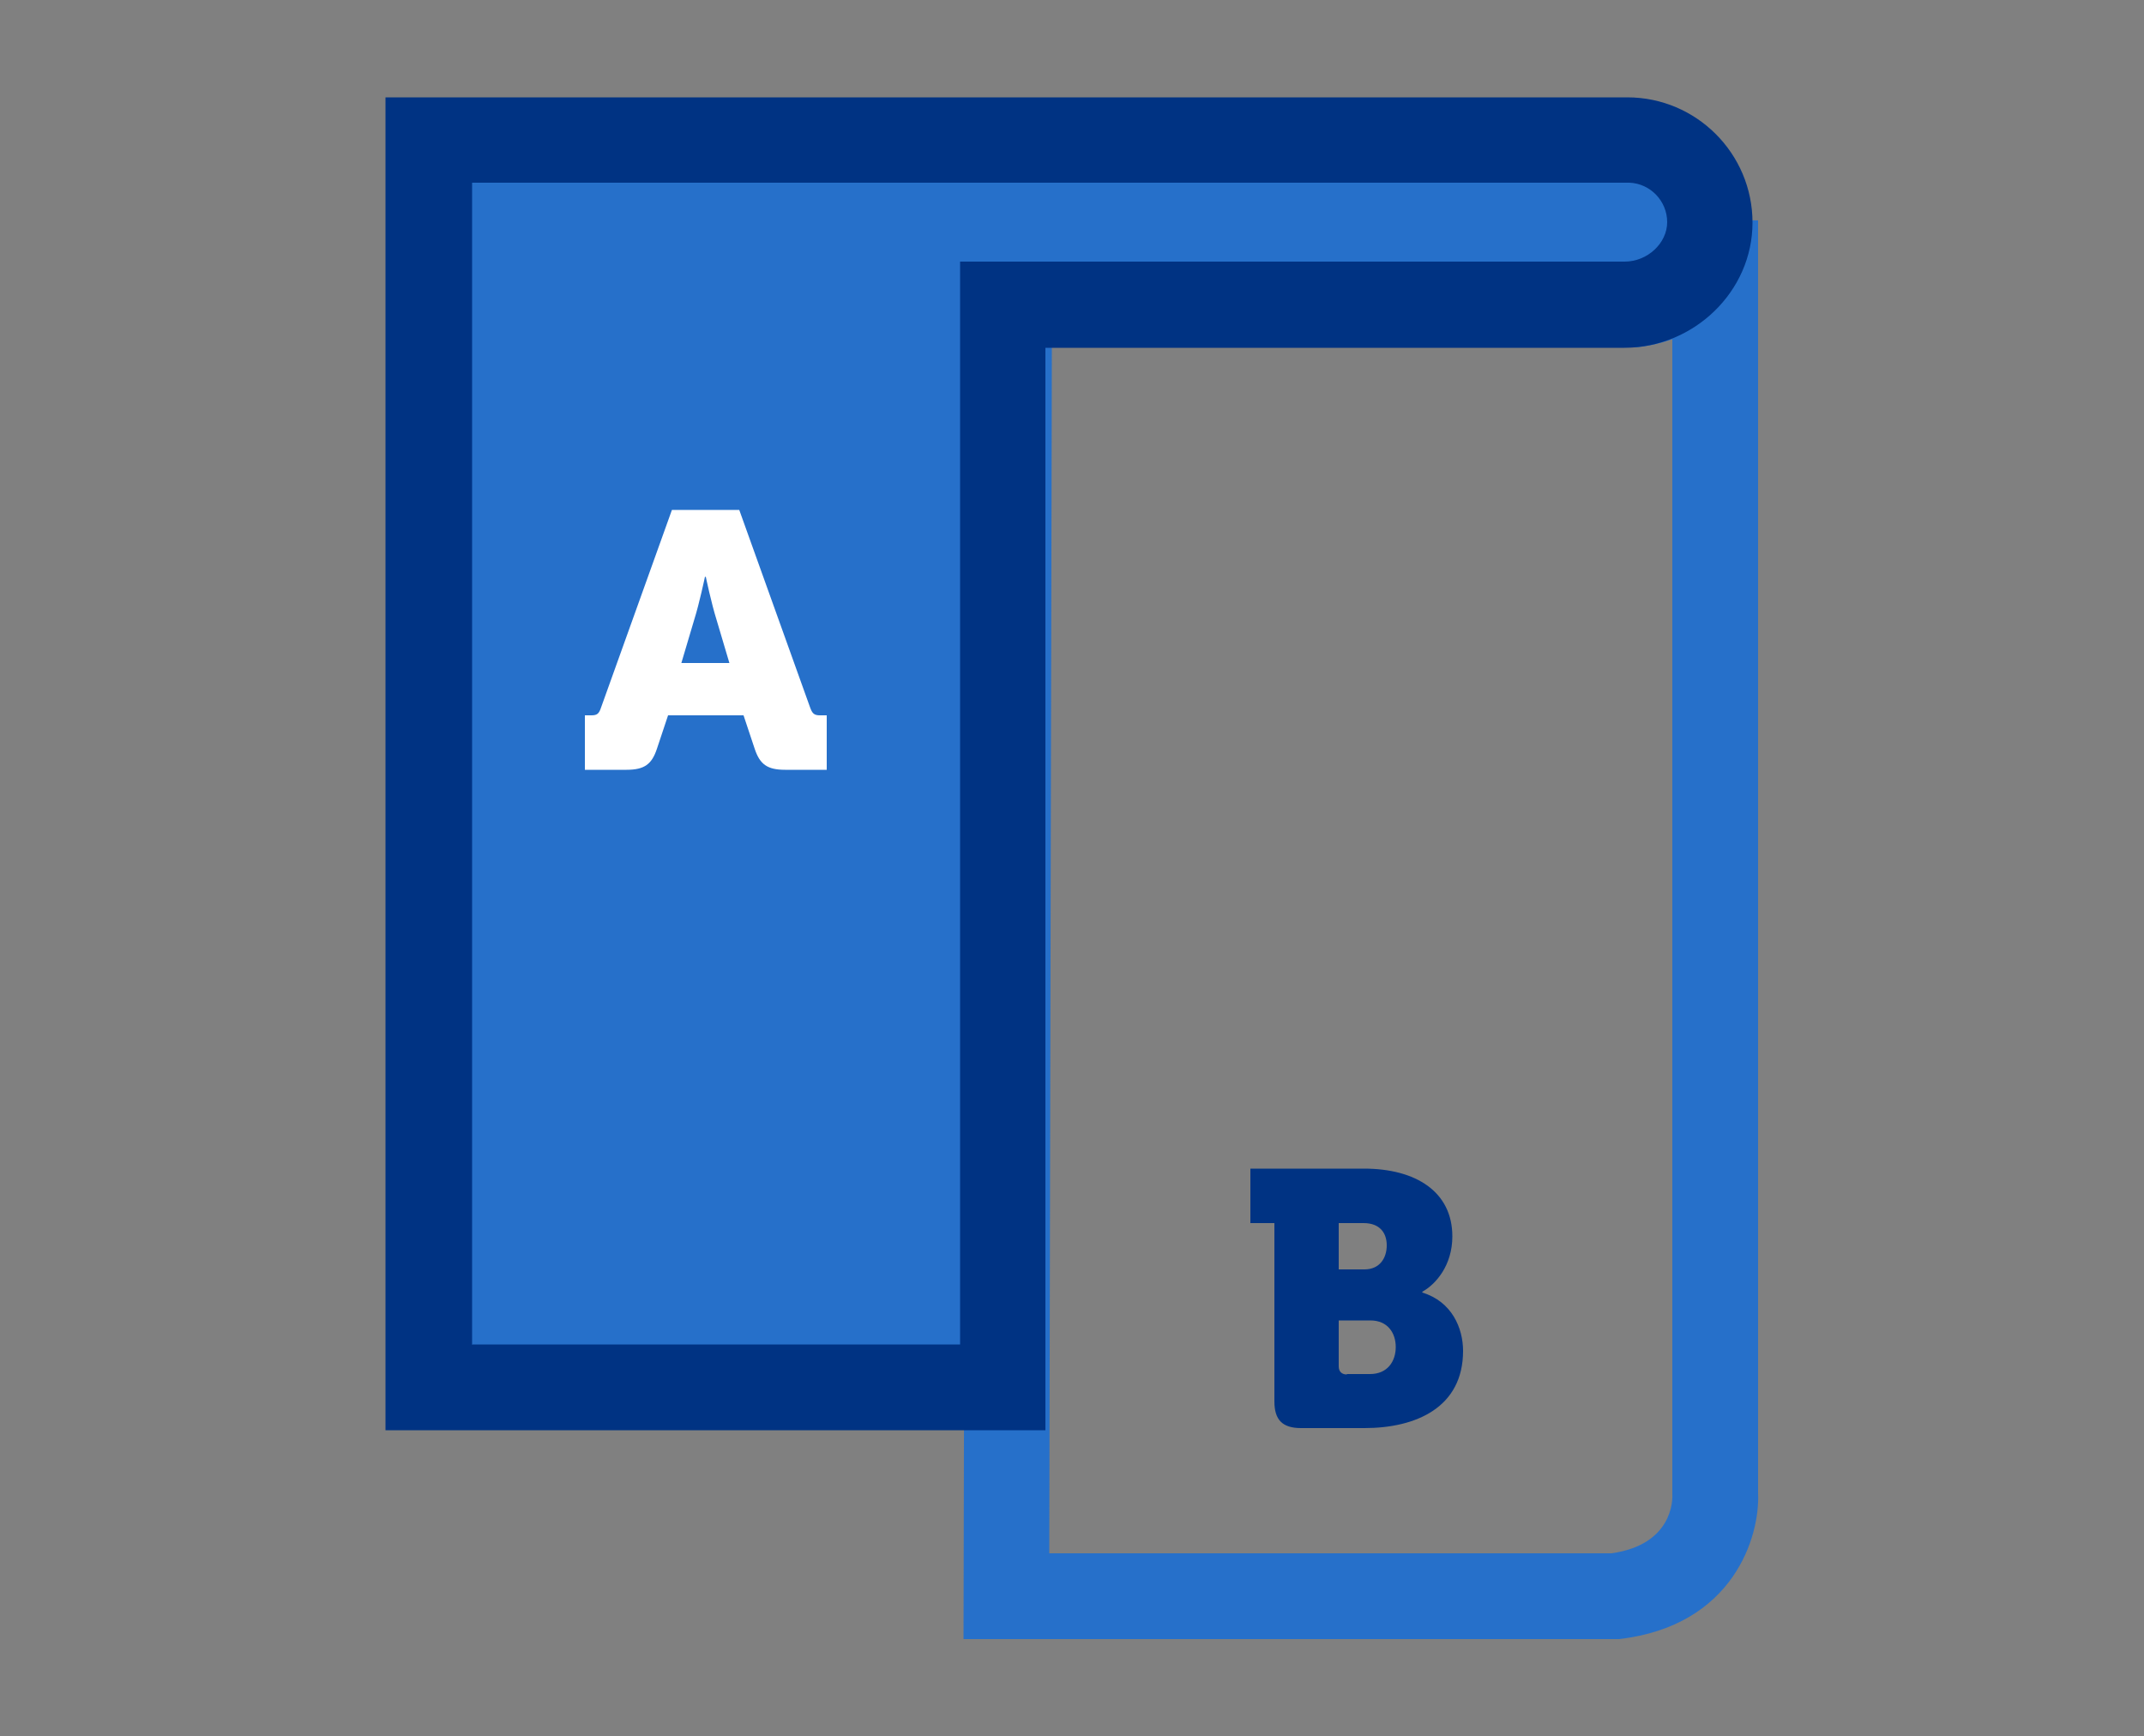 <?xml version="1.0" encoding="UTF-8"?><svg id="Layer_1" xmlns="http://www.w3.org/2000/svg" viewBox="0 0 50 40.49"><rect x="0" y="0" width="50" height="40.49" fill="#808080" stroke="none"/><defs><style>.cls-1{fill:none;}.cls-1,.cls-2,.cls-3,.cls-4{stroke-width:0px;}.cls-2{fill:#2670ca;}.cls-3{fill:#fff;}.cls-4{fill:#003383;}</style></defs><path class="cls-1" d="M23.53,7.11h14.53s1.87-.13,1.94-1.97v29.67s.1,2.13-2.36,2.42h-14.17l.06-30.12Z"/><path class="cls-2" d="M37.7,38.22h-15.23l.07-32.12h15.52c.22-.02.91-.18.94-1l2,.04v29.67c.05,1.01-.57,3.1-3.24,3.41h-.06ZM24.47,36.22h13.11c1.43-.2,1.43-1.25,1.42-1.38V7.91c-.32.11-.62.17-.87.19h-13.6s-.06,28.12-.06,28.12Z"/><rect class="cls-2" x="39.19" y="5.12" width="1.03" height="29.79"/><polygon class="cls-3" points="37.43 37.73 37.42 36.7 37.43 36.7 37.43 37.73"/><path class="cls-2" d="M37.42,37.73v-1.03c1.06,0,1.92-.85,1.92-1.9h1.03c0,1.62-1.33,2.94-2.95,2.94Z"/><polygon class="cls-2" points="37.42 37.73 22.87 37.73 22.87 33.25 23.9 33.25 23.9 36.7 37.41 36.7 37.42 37.73"/><path class="cls-2" d="M23.52,32.35V7.1h14.5c1.06,0,1.99-.86,1.99-1.92s-.86-1.92-1.92-1.92h-.01s-27.94,0-27.94,0v29.08h13.39"/><path class="cls-4" d="M24.38,33.35h-15.39V2.27h28.96c1.61,0,2.92,1.31,2.92,2.92s-1.37,2.92-2.99,2.92h-13.5v25.25ZM11,31.35h11.39s0-25.25,0-25.25h15.5c.53,0,.99-.43.99-.92s-.39-.9-.88-.92h-.05s-26.94,0-26.94,0v27.08Z"/><path class="cls-3" d="M13.63,16.68h.16c.14,0,.18-.04.23-.19l1.65-4.6h1.57l1.65,4.6c.05.14.09.19.23.19h.16v1.27h-.97c-.42,0-.59-.13-.71-.49l-.26-.78h-1.76l-.26.78c-.12.36-.29.49-.71.49h-.97v-1.27ZM17.01,15.46l-.3-1.01c-.12-.38-.25-1-.25-1h-.02s-.13.62-.25,1l-.3,1.01h1.12Z"/><path class="cls-4" d="M29.71,28.52h-.55v-1.27h2.65c1.21,0,2.06.54,2.06,1.58,0,.68-.39,1.12-.7,1.29v.02c.69.21.95.83.95,1.36,0,1.32-1.1,1.8-2.3,1.8h-1.48c-.43,0-.62-.19-.62-.62v-4.16ZM31.82,29.6c.36,0,.52-.27.52-.56s-.16-.52-.54-.52h-.58v1.08h.6ZM31.41,32.04h.54c.41,0,.6-.3.6-.63s-.19-.62-.59-.62h-.74v1.07c0,.12.07.19.19.19Z"/></svg>